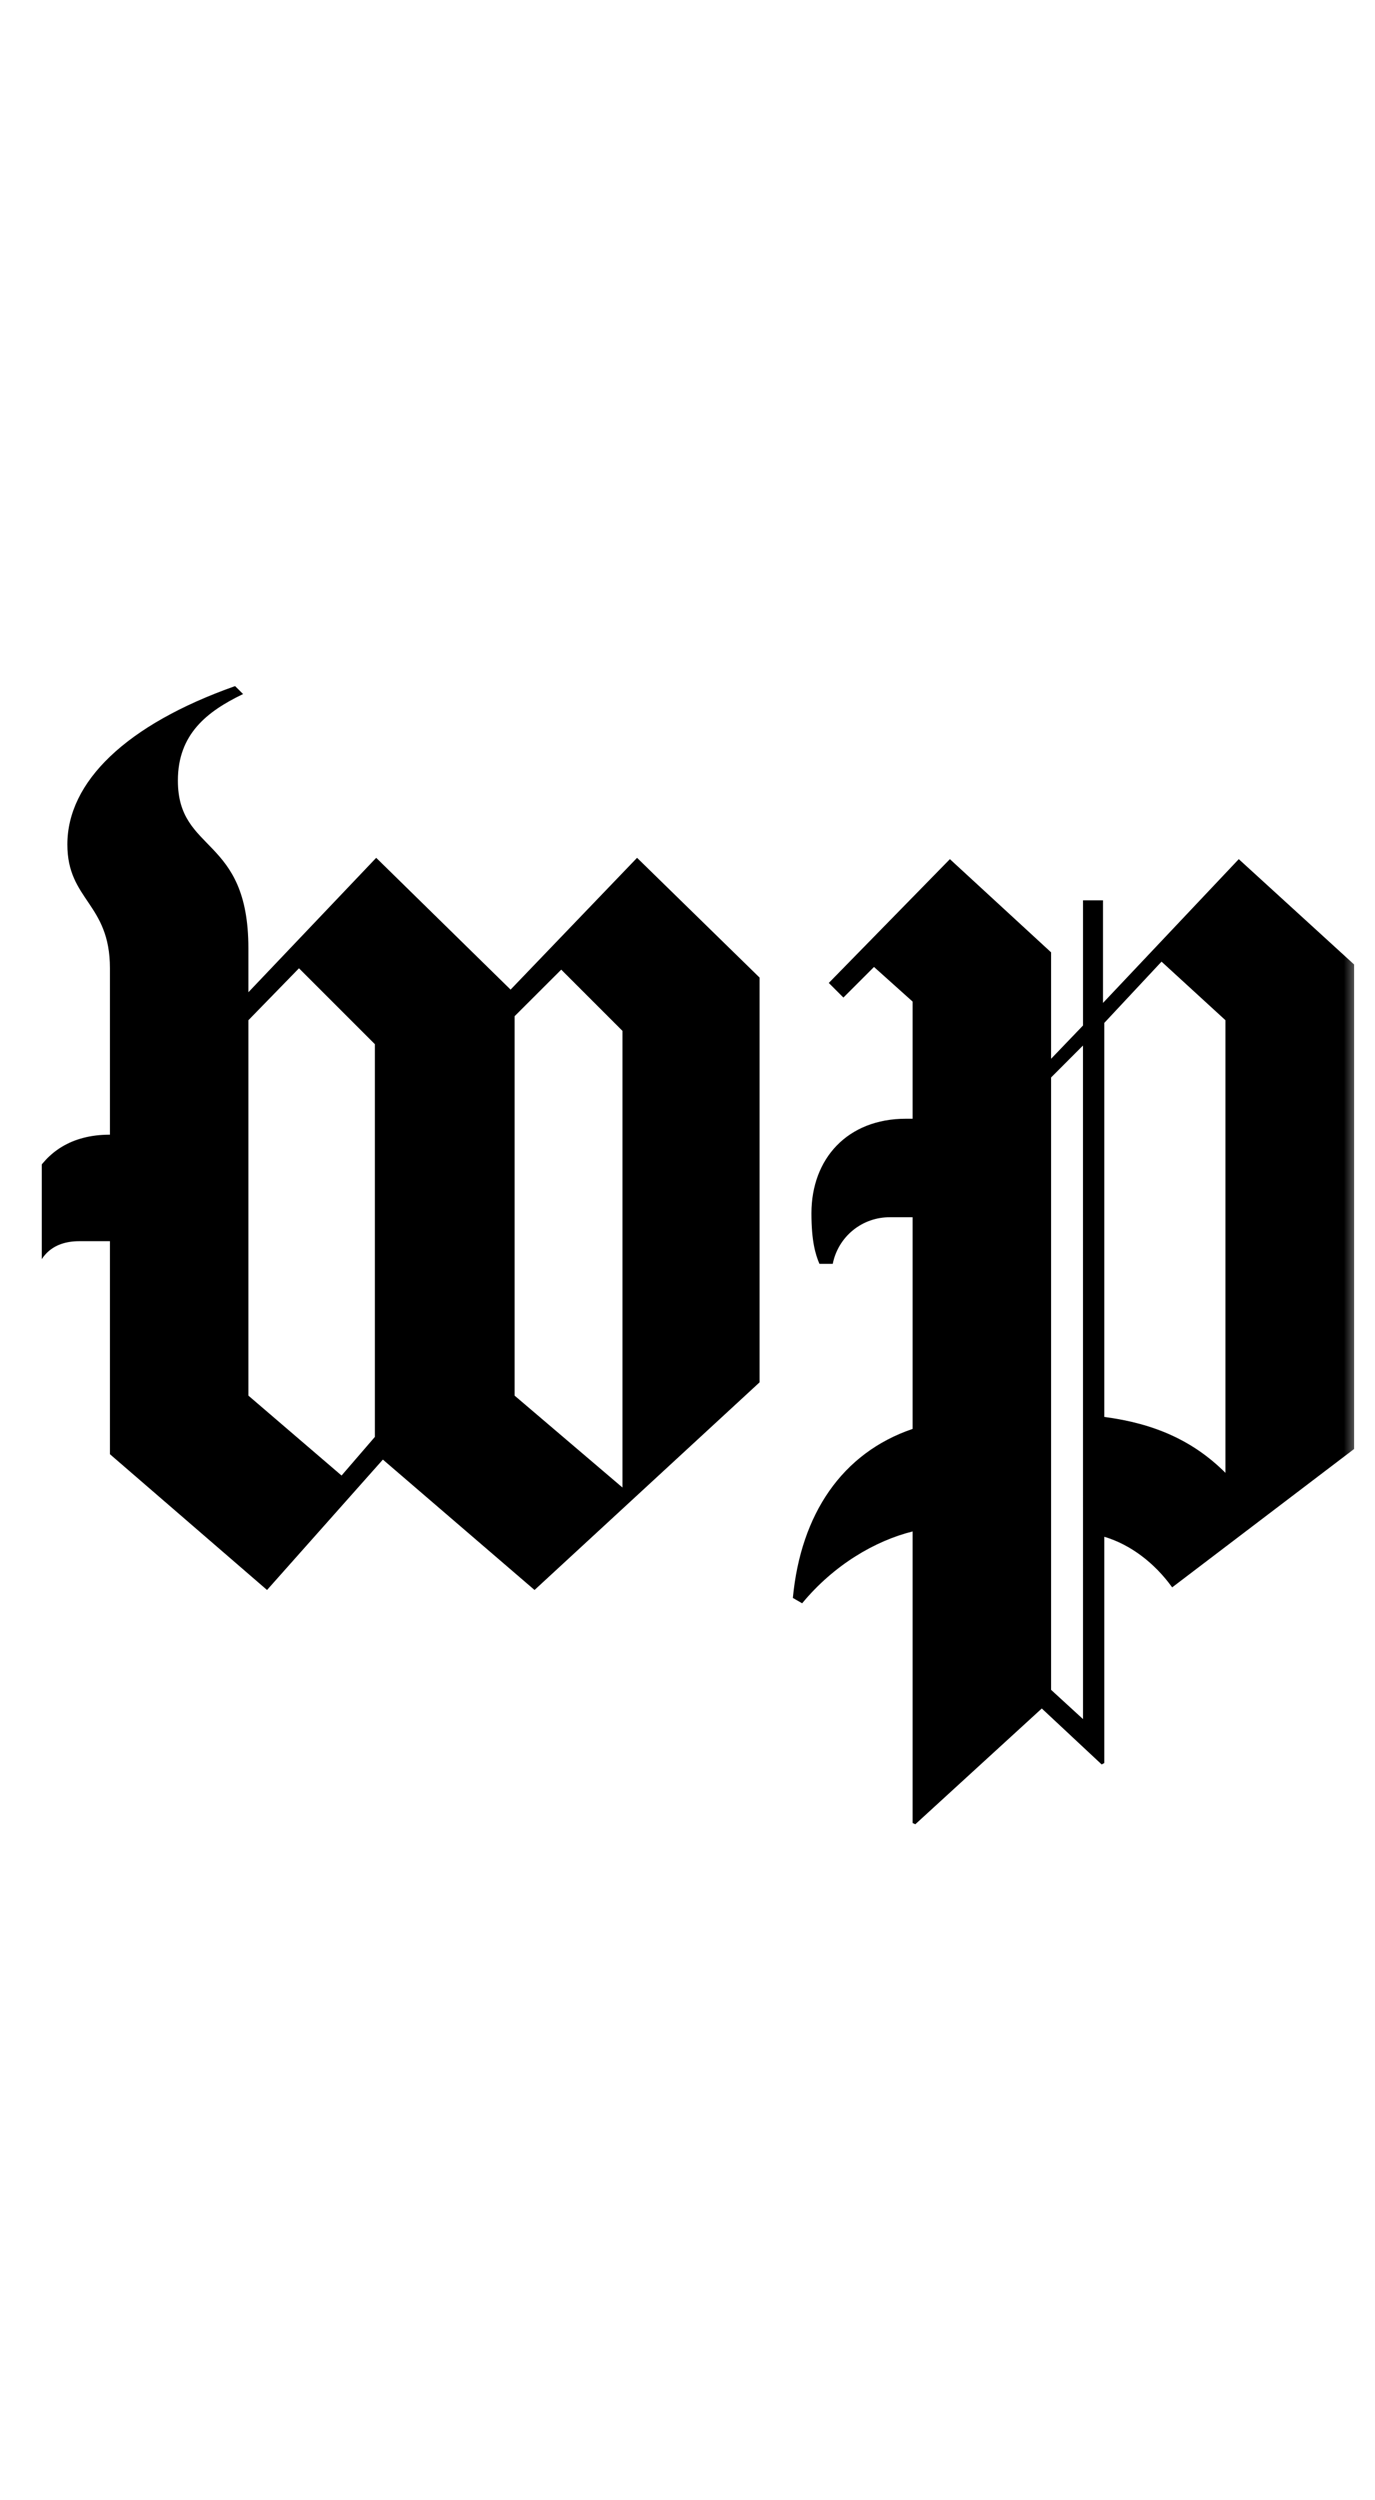 <svg width="66" height="120" viewBox="0 0 66 120" fill="none" xmlns="http://www.w3.org/2000/svg">
<g clip-path="url(#clip0_8890_5546)">
<mask id="mask0_8890_5546" style="mask-type:luminance" maskUnits="userSpaceOnUse" x="0" y="28" width="66" height="65">
<path d="M65.338 28.008H0.869V92.477H65.338V28.008Z" fill="white"/>
</mask>
<g mask="url(#mask0_8890_5546)">
<path d="M65.338 69.285V46.602L59.461 41.235L52.944 48.136V43.212H51.985V49.219L50.452 50.817V45.708L45.595 41.235L39.782 47.177L40.483 47.878L41.952 46.409L43.806 48.072V53.694H43.486C40.676 53.694 38.949 55.612 38.949 58.231C38.949 59.574 39.142 60.211 39.333 60.659H39.972C40.098 60.025 40.441 59.453 40.943 59.045C41.445 58.636 42.074 58.416 42.721 58.422H43.806V68.581C40.421 69.731 38.439 72.669 38.057 76.693L38.503 76.951C40.034 75.098 42.017 73.948 43.806 73.502V87.495L43.935 87.556L50.006 81.999L52.88 84.685L53.006 84.618V73.757C54.285 74.139 55.434 75.033 56.264 76.186L65.338 69.285ZM58.822 70.69C57.288 69.159 55.437 68.326 53.006 68.006V49.095L55.754 46.154L58.822 48.966V70.69ZM51.985 82.509L50.452 81.104V51.714L51.983 50.18L51.985 82.509ZM36.459 66.346V46.919L30.579 41.171L24.508 47.497L18.058 41.171L11.923 47.623V45.514C11.923 40.086 8.538 40.98 8.538 37.464C8.538 35.229 9.943 34.141 11.668 33.311L11.284 32.929C6.045 34.783 3.233 37.528 3.233 40.531C3.233 43.218 5.277 43.344 5.277 46.473V54.459C1.444 54.459 0.869 58.04 0.869 59.445C0.869 60.275 0.998 61.041 1.124 61.425H1.635C1.828 60.34 2.467 59.571 3.811 59.571H5.277V69.795L12.818 76.312L18.378 70.053L25.658 76.312L36.459 66.346ZM29.878 71.394L24.701 66.983V48.773L26.939 46.538L29.878 49.477V71.394ZM17.994 68.965L16.395 70.819L11.923 66.983V48.966L14.351 46.473L17.994 50.116V68.965Z" fill="black"/>
</g>
</g>
<defs>
<clipPath id="clip0_8890_5546">
<rect width="63" height="120" fill="white" transform="translate(2)"/>
</clipPath>
</defs>
</svg>
